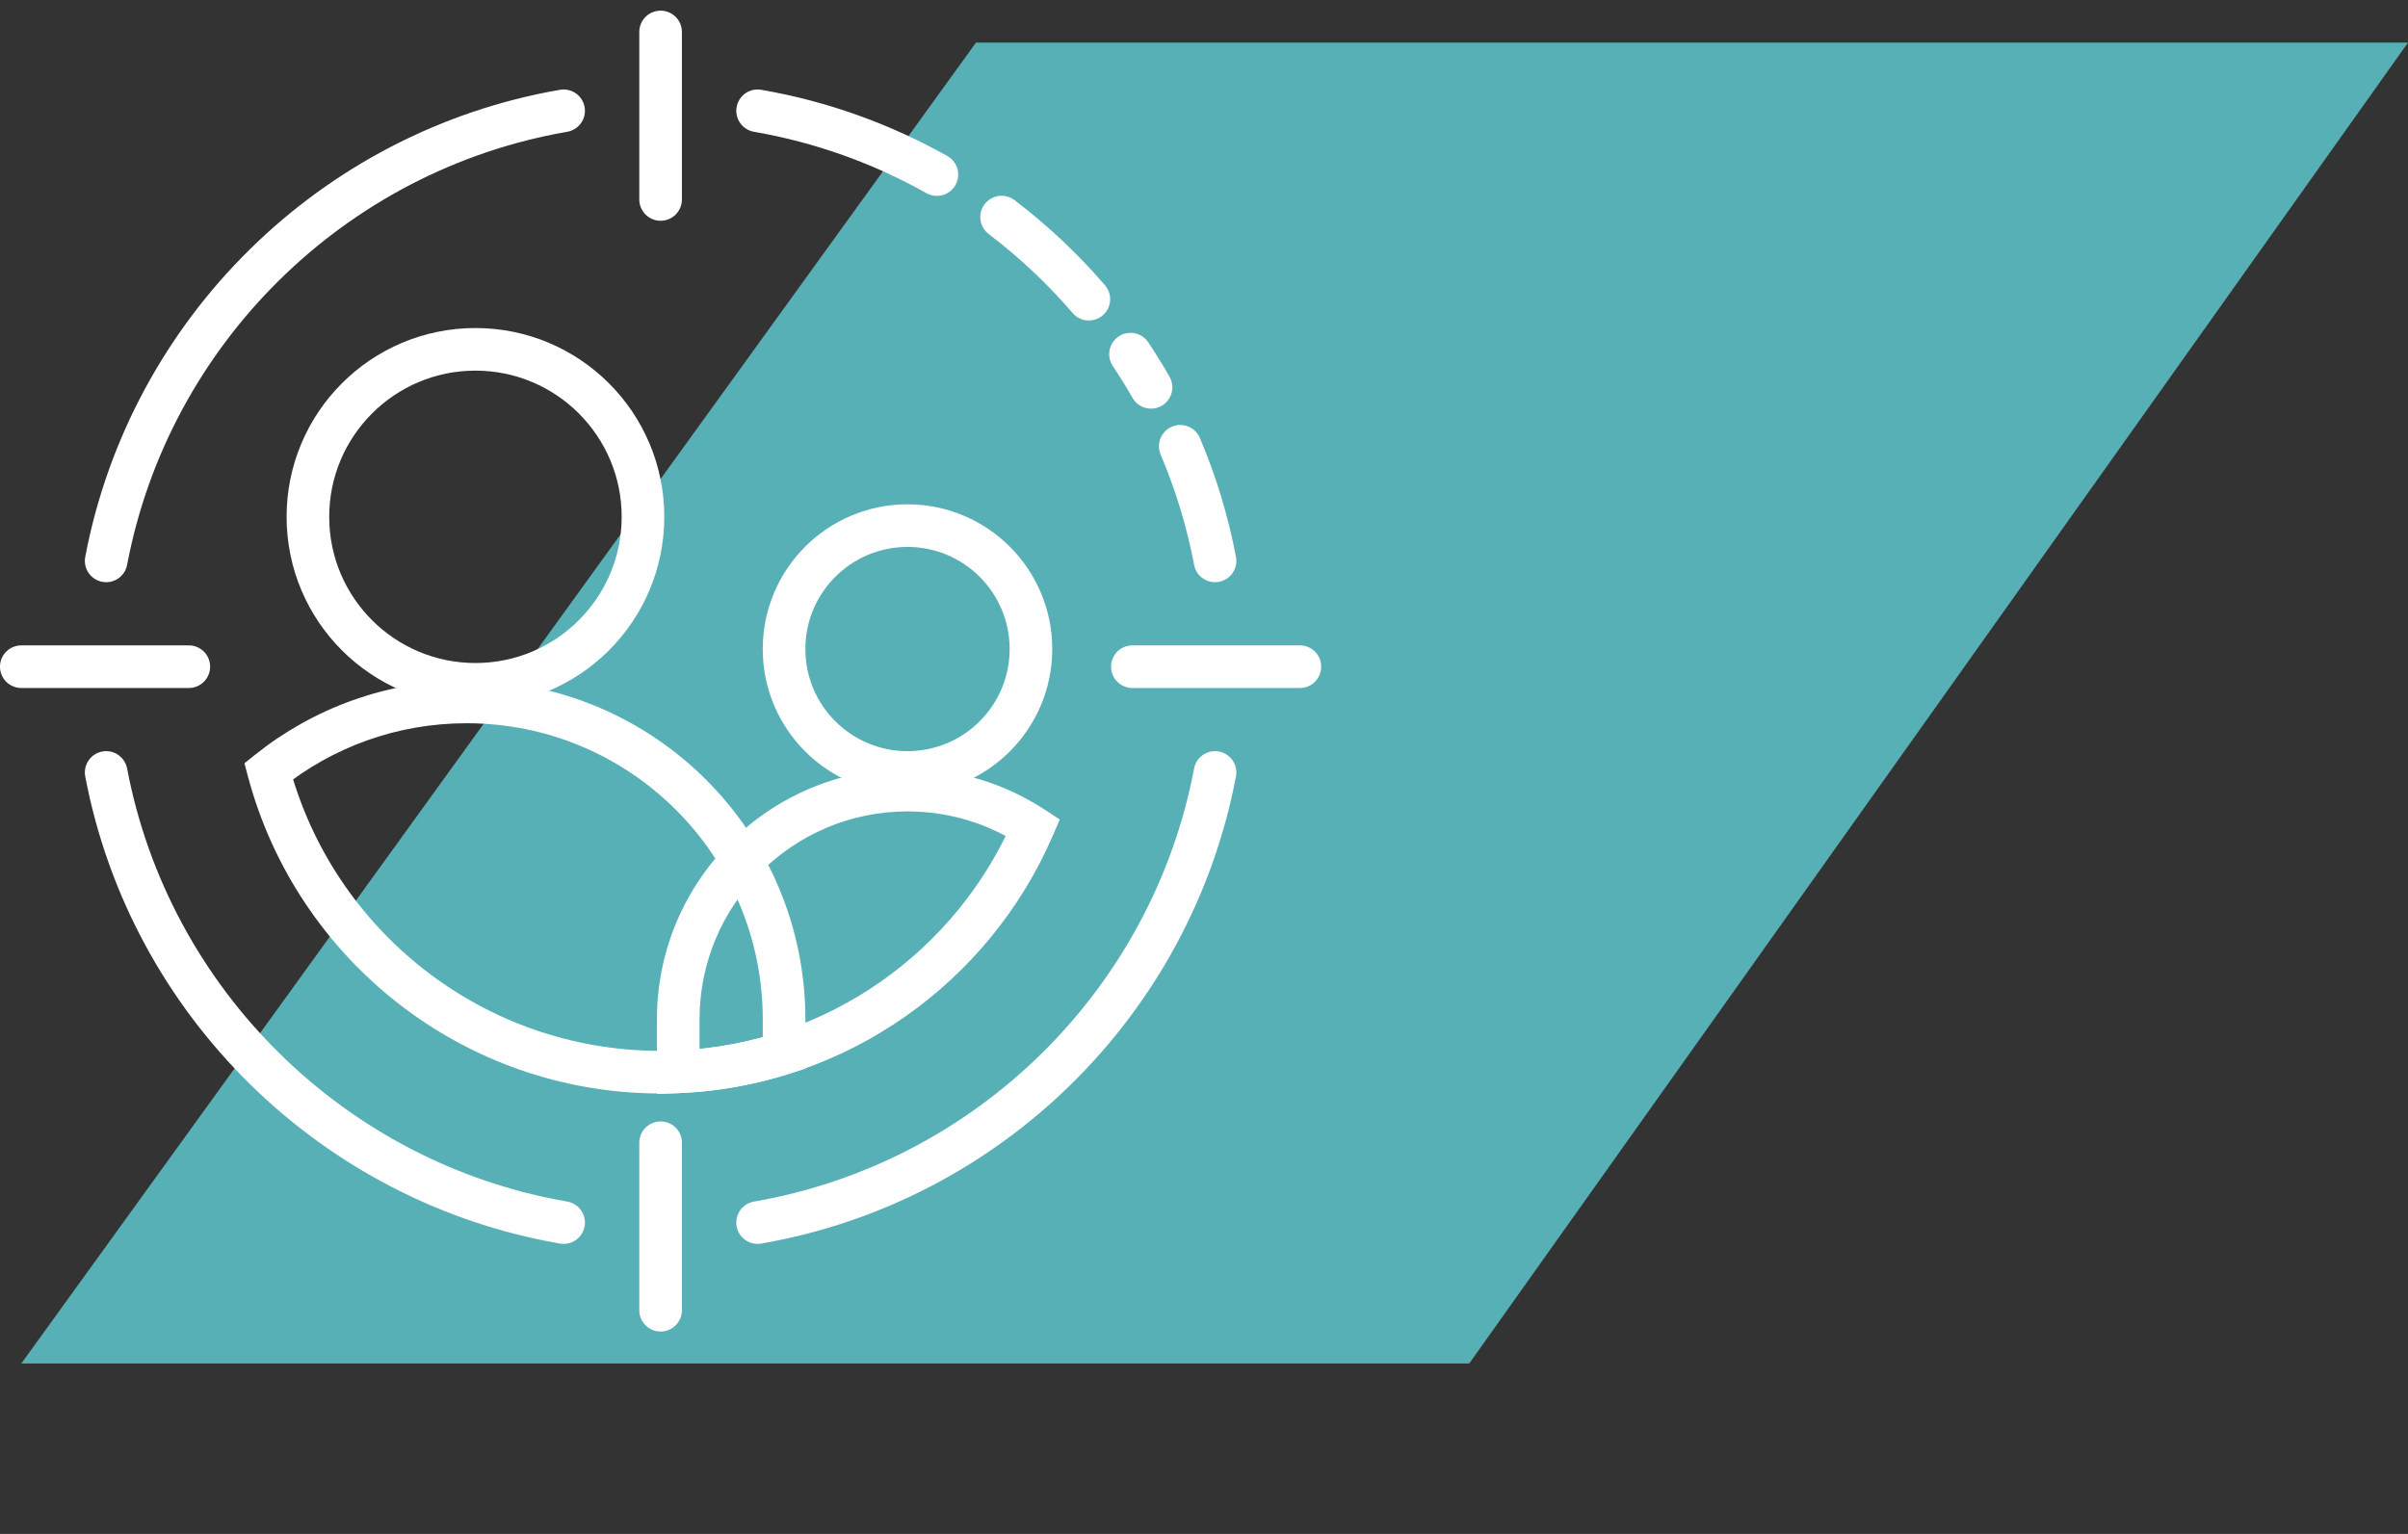 <svg xmlns="http://www.w3.org/2000/svg" width="113" height="72" viewBox="0 0 113 72" fill="none"><rect x="0" y="0" width="113" height="72" fill="#333333" stroke="none"/><path d="M68.947 64L113 2H45.8L1 64H68.947Z" fill="#58B0B7"></path><path d="M4.982 26.327C7.028 15.546 15.609 7.077 26.449 5.2M35.552 5.2C38.561 5.721 41.396 6.75 43.965 8.195M57.018 26.327C56.664 24.457 56.112 22.657 55.386 20.948M57.018 36.258C54.973 47.04 46.392 55.508 35.552 57.386M26.449 57.386C15.609 55.508 7.028 47.04 4.982 36.258M47.002 10.189C48.499 11.326 49.872 12.619 51.096 14.043M53.052 16.623C53.39 17.13 53.711 17.649 54.014 18.18" stroke="white" stroke-width="2" stroke-linecap="round"></path><path d="M31 1.5V9.362" stroke="white" stroke-width="2" stroke-linecap="round" stroke-linejoin="round"></path><path d="M31 53.638V61.5" stroke="white" stroke-width="2" stroke-linecap="round" stroke-linejoin="round"></path><path d="M61 31.293L53.138 31.293" stroke="white" stroke-width="2" stroke-linecap="round" stroke-linejoin="round"></path><path d="M8.861 31.293L0.999 31.293" stroke="white" stroke-width="2" stroke-linecap="round" stroke-linejoin="round"></path><circle cx="22.311" cy="24.259" r="7.862" stroke="white" stroke-width="2"></circle><path d="M36.794 49.429L37.098 50.382L37.794 50.16V49.429H36.794ZM12.605 36.201L11.981 35.419L11.471 35.827L11.639 36.458L12.605 36.201ZM36.49 48.477C34.761 49.029 32.917 49.327 31.001 49.327V51.327C33.126 51.327 35.175 50.996 37.098 50.382L36.49 48.477ZM31.001 49.327C22.65 49.327 15.623 43.65 13.572 35.943L11.639 36.458C13.917 45.019 21.721 51.327 31.001 51.327V49.327ZM21.898 31.948C18.148 31.948 14.7 33.247 11.981 35.419L13.23 36.982C15.606 35.083 18.618 33.948 21.898 33.948V31.948ZM37.794 47.844C37.794 39.065 30.677 31.948 21.898 31.948V33.948C29.573 33.948 35.794 40.169 35.794 47.844H37.794ZM37.794 49.429V47.844H35.794V49.429H37.794Z" fill="white"></path><circle cx="42.586" cy="30.465" r="5.793" stroke="white" stroke-width="2"></circle><path d="M48.48 38.842L49.398 39.239L49.732 38.467L49.029 38.006L48.48 38.842ZM31.828 50.31H30.828V51.353L31.871 51.309L31.828 50.31ZM47.562 38.445C44.89 44.623 38.865 49.008 31.785 49.311L31.871 51.309C39.741 50.972 46.432 46.098 49.398 39.239L47.562 38.445ZM30.828 47.845V50.31H32.828V47.845H30.828ZM42.587 36.086C36.093 36.086 30.828 41.35 30.828 47.845H32.828C32.828 42.455 37.197 38.086 42.587 38.086V36.086ZM49.029 38.006C47.178 36.792 44.963 36.086 42.587 36.086V38.086C44.562 38.086 46.397 38.672 47.931 39.678L49.029 38.006Z" fill="white"></path></svg>